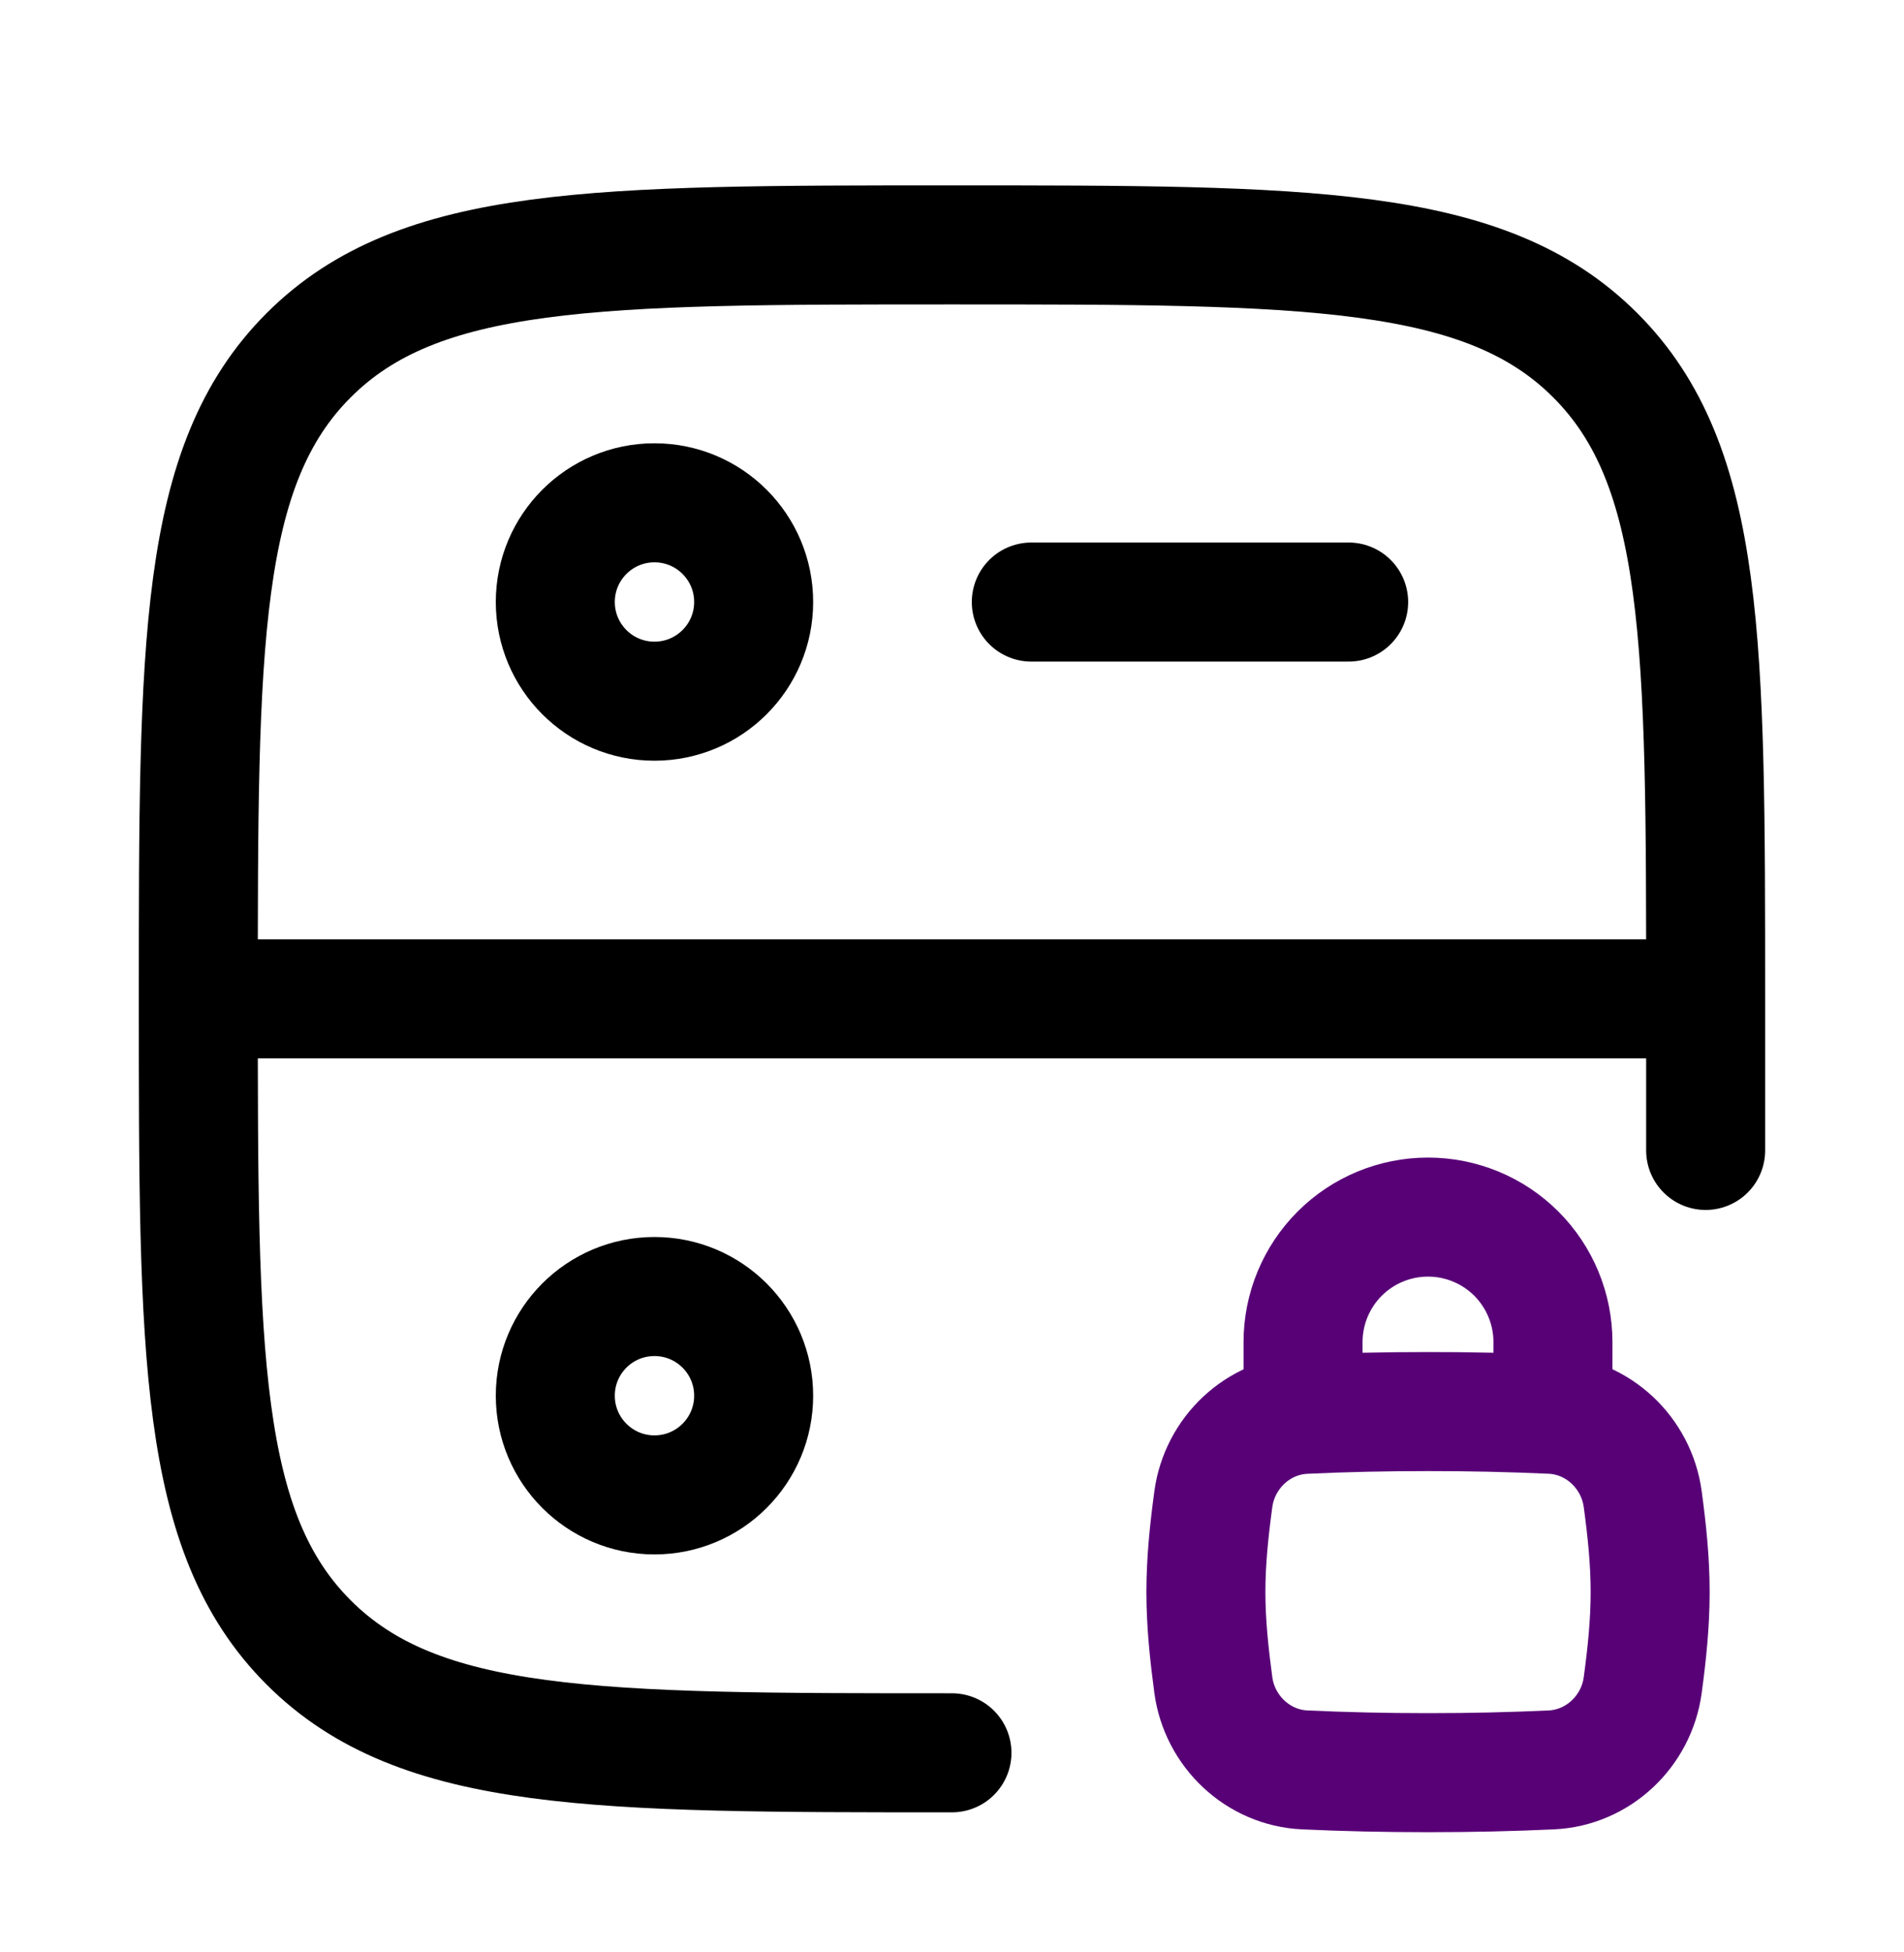 <svg width="40" height="41" viewBox="0 0 40 41" fill="none" xmlns="http://www.w3.org/2000/svg">
<path d="M4.166 20.976C4.166 13.513 4.166 9.779 6.484 7.461C8.803 5.143 12.534 5.143 19.999 5.143C27.463 5.143 31.196 5.143 33.514 7.461C35.833 9.779 35.833 13.511 35.833 20.976M4.166 20.976C4.166 28.441 4.166 32.173 6.484 34.491C8.803 36.809 12.536 36.809 19.999 36.809M4.166 20.976H35.833M35.833 20.976V24.159M21.666 12.643H28.333" stroke="black" stroke-width="2.5" stroke-linecap="round" stroke-linejoin="round"/>
<path d="M13.749 14.725C14.9 14.725 15.833 13.793 15.833 12.642C15.833 11.491 14.9 10.559 13.749 10.559C12.599 10.559 11.666 11.491 11.666 12.642C11.666 13.793 12.599 14.725 13.749 14.725Z" stroke="black" stroke-width="2.5" stroke-linecap="round" stroke-linejoin="round"/>
<path d="M13.749 31.393C14.9 31.393 15.833 30.46 15.833 29.31C15.833 28.159 14.9 27.227 13.749 27.227C12.599 27.227 11.666 28.159 11.666 29.31C11.666 30.46 12.599 31.393 13.749 31.393Z" stroke="black" stroke-width="2.5" stroke-linecap="round" stroke-linejoin="round"/>
<path d="M25.49 35.386C25.622 36.36 26.428 37.123 27.411 37.168C28.237 37.206 29.076 37.226 30.001 37.226C30.925 37.226 31.765 37.206 32.591 37.168C33.573 37.123 34.38 36.36 34.511 35.386C34.597 34.75 34.667 34.098 34.667 33.434C34.667 32.77 34.597 32.119 34.511 31.483C34.38 30.509 33.573 29.745 32.591 29.7C31.728 29.661 30.864 29.642 30.001 29.643C29.076 29.643 28.237 29.662 27.411 29.701C26.428 29.745 25.622 30.509 25.49 31.483C25.404 32.119 25.334 32.77 25.334 33.434C25.334 34.098 25.405 34.75 25.49 35.386Z" stroke="#580177" stroke-width="2.5" stroke-linecap="round" stroke-linejoin="round"/>
<path d="M27.375 29.642V28.184C27.375 27.487 27.652 26.82 28.144 26.327C28.636 25.835 29.304 25.559 30 25.559C30.696 25.559 31.364 25.835 31.856 26.327C32.348 26.82 32.625 27.487 32.625 28.184V29.642" stroke="#580177" stroke-width="2.5" stroke-linecap="round" stroke-linejoin="round"/>
</svg>
